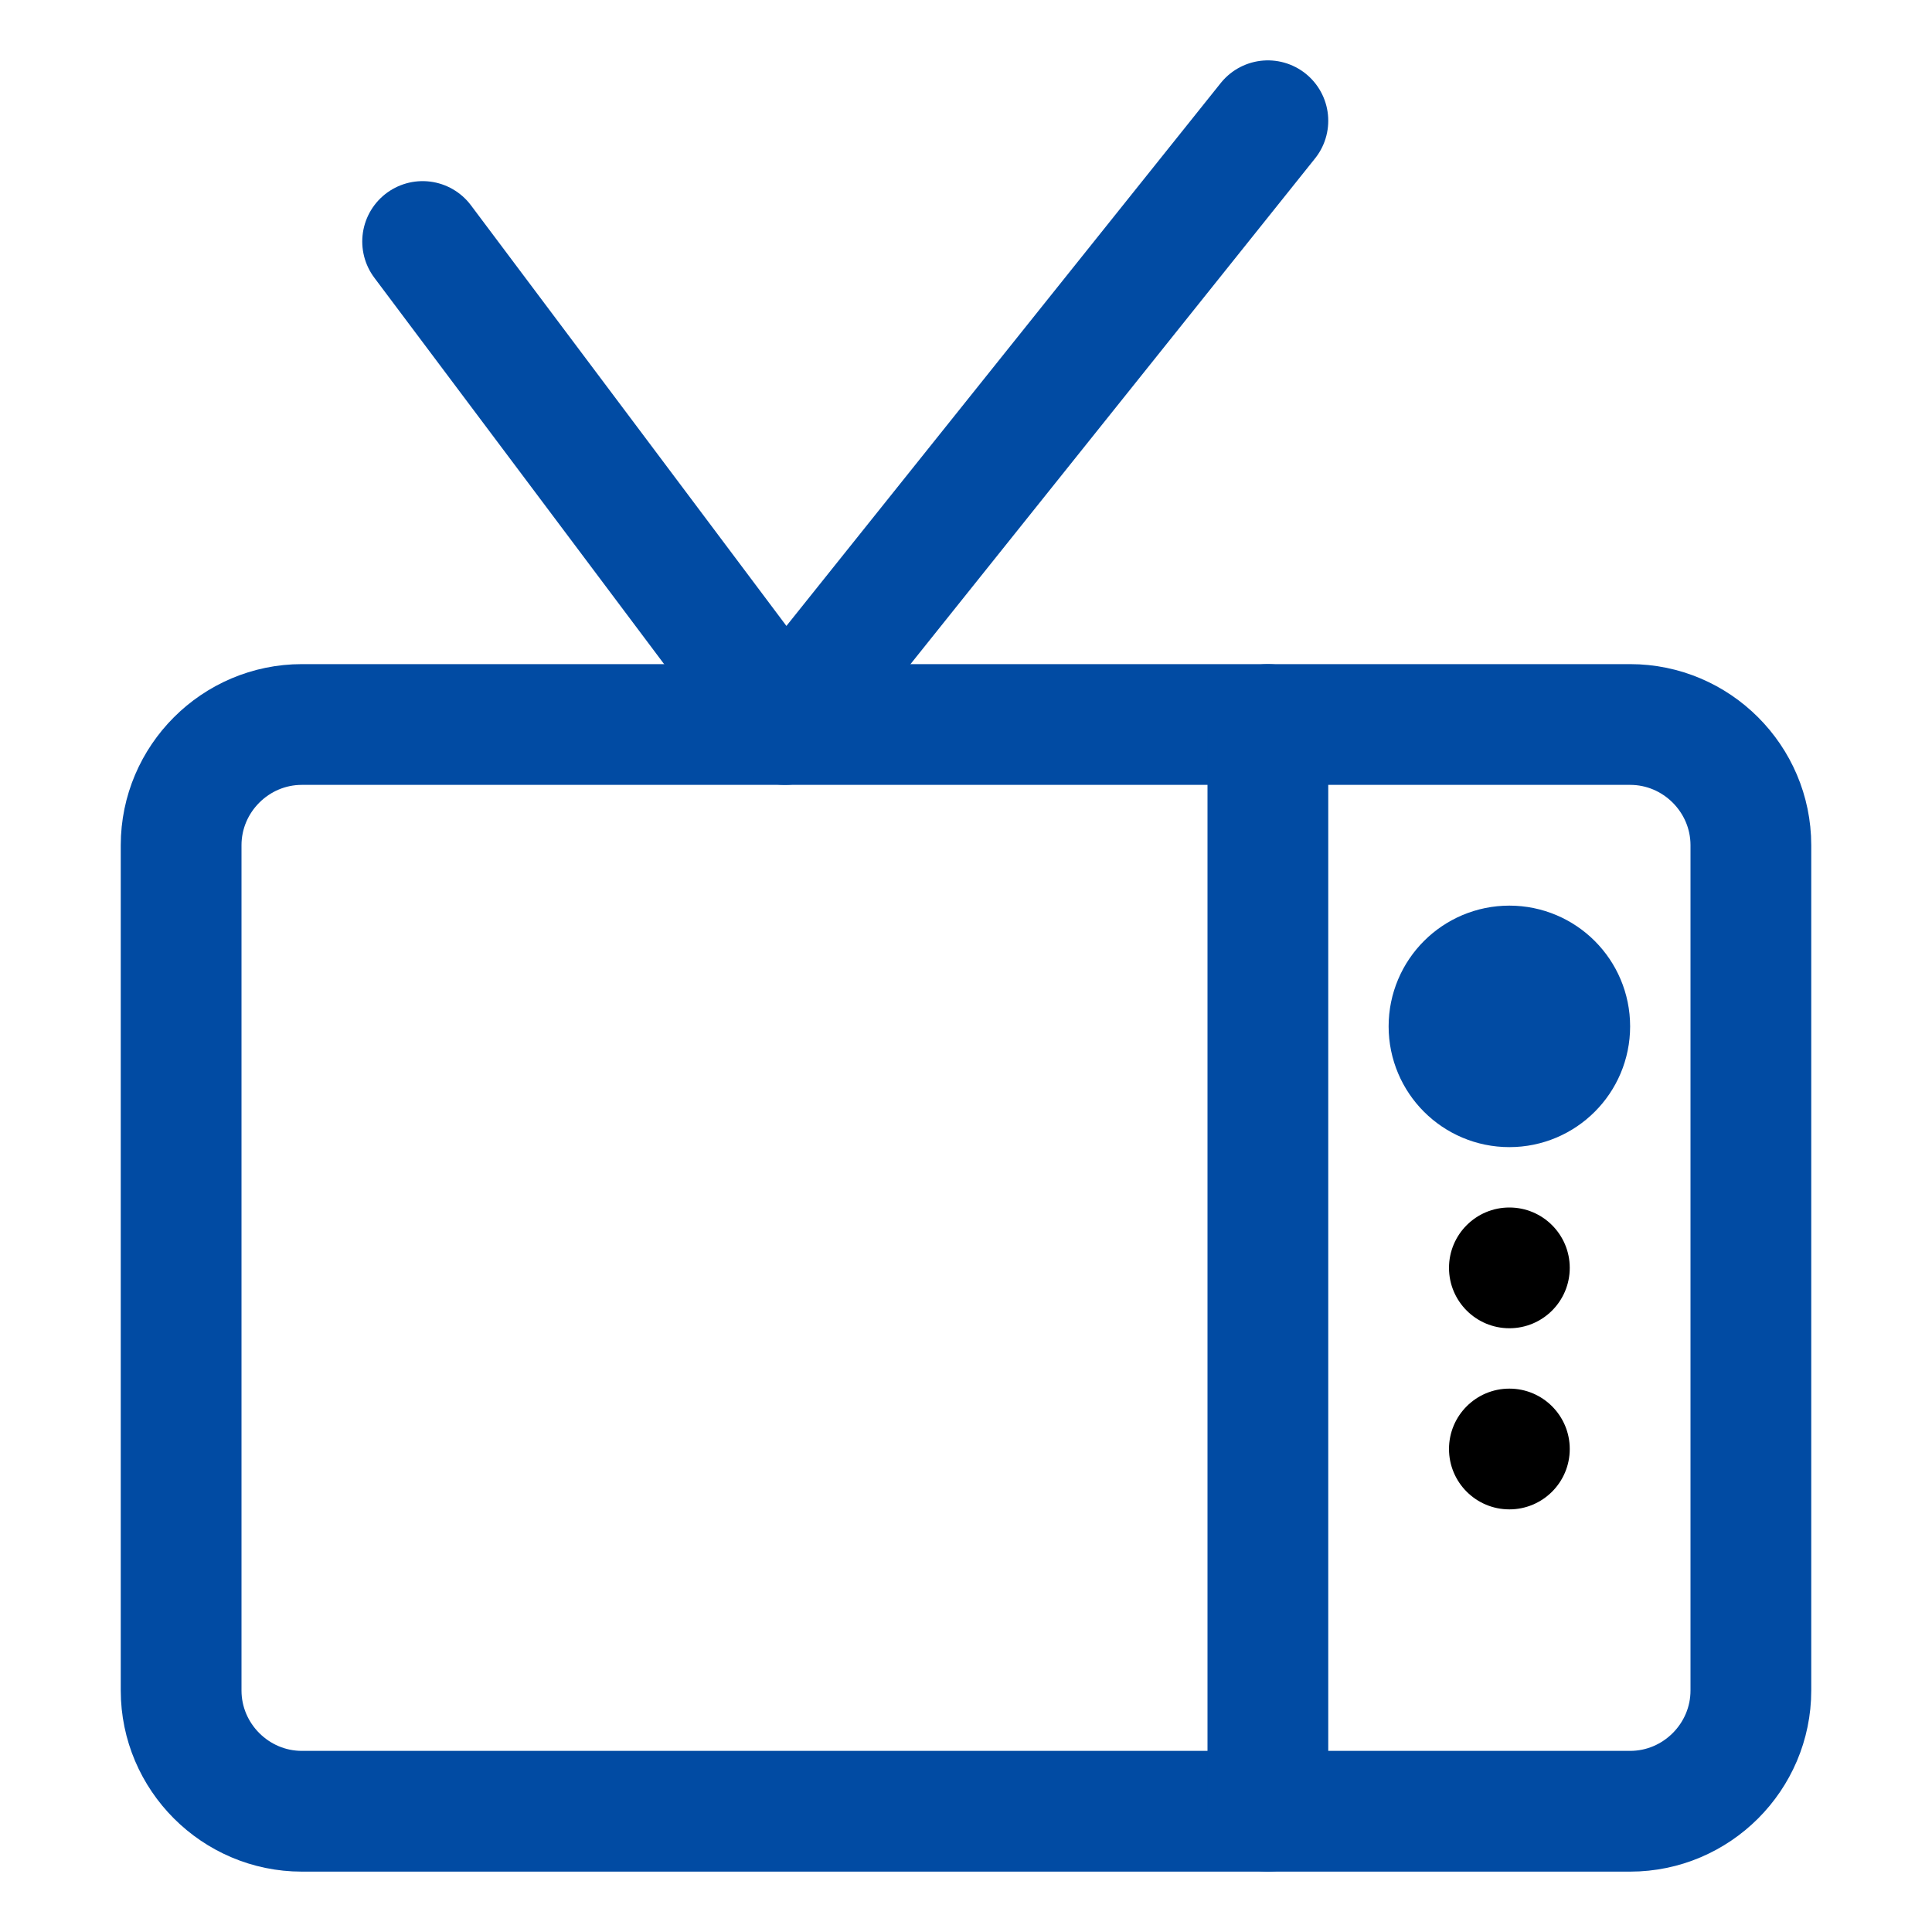 <?xml version="1.0" encoding="utf-8"?>
<!-- Generator: Adobe Illustrator 23.0.3, SVG Export Plug-In . SVG Version: 6.00 Build 0)  -->
<svg version="1.1" id="Icons" xmlns="http://www.w3.org/2000/svg" xmlns:xlink="http://www.w3.org/1999/xlink" x="0px" y="0px"
	 viewBox="0 0 32 32" style="enable-background:new 0 0 32 32;" xml:space="preserve">
<style type="text/css">
	.st0{fill:none;stroke:#014ba3;stroke-width:2;stroke-linecap:round;stroke-linejoin:round;stroke-miterlimit:10;}
</style>
<path class="st0" d="M27,30H5c-1.1,0-2-0.9-2-2V14c0-1.1,0.9-2,2-2h22c1.1,0,2,0.9,2,2v14C29,29.1,28.1,30,27,30z"/>
<polyline class="st0" points="7,4 13,12 21,2 "/>
<line class="st0" x1="21" y1="12" x2="21" y2="30"/>
<circle class="st0" cx="25" cy="17" r="1"/>
<circle cx="25" cy="24" r="1"/>
<circle cx="25" cy="21" r="1"/>
</svg>
